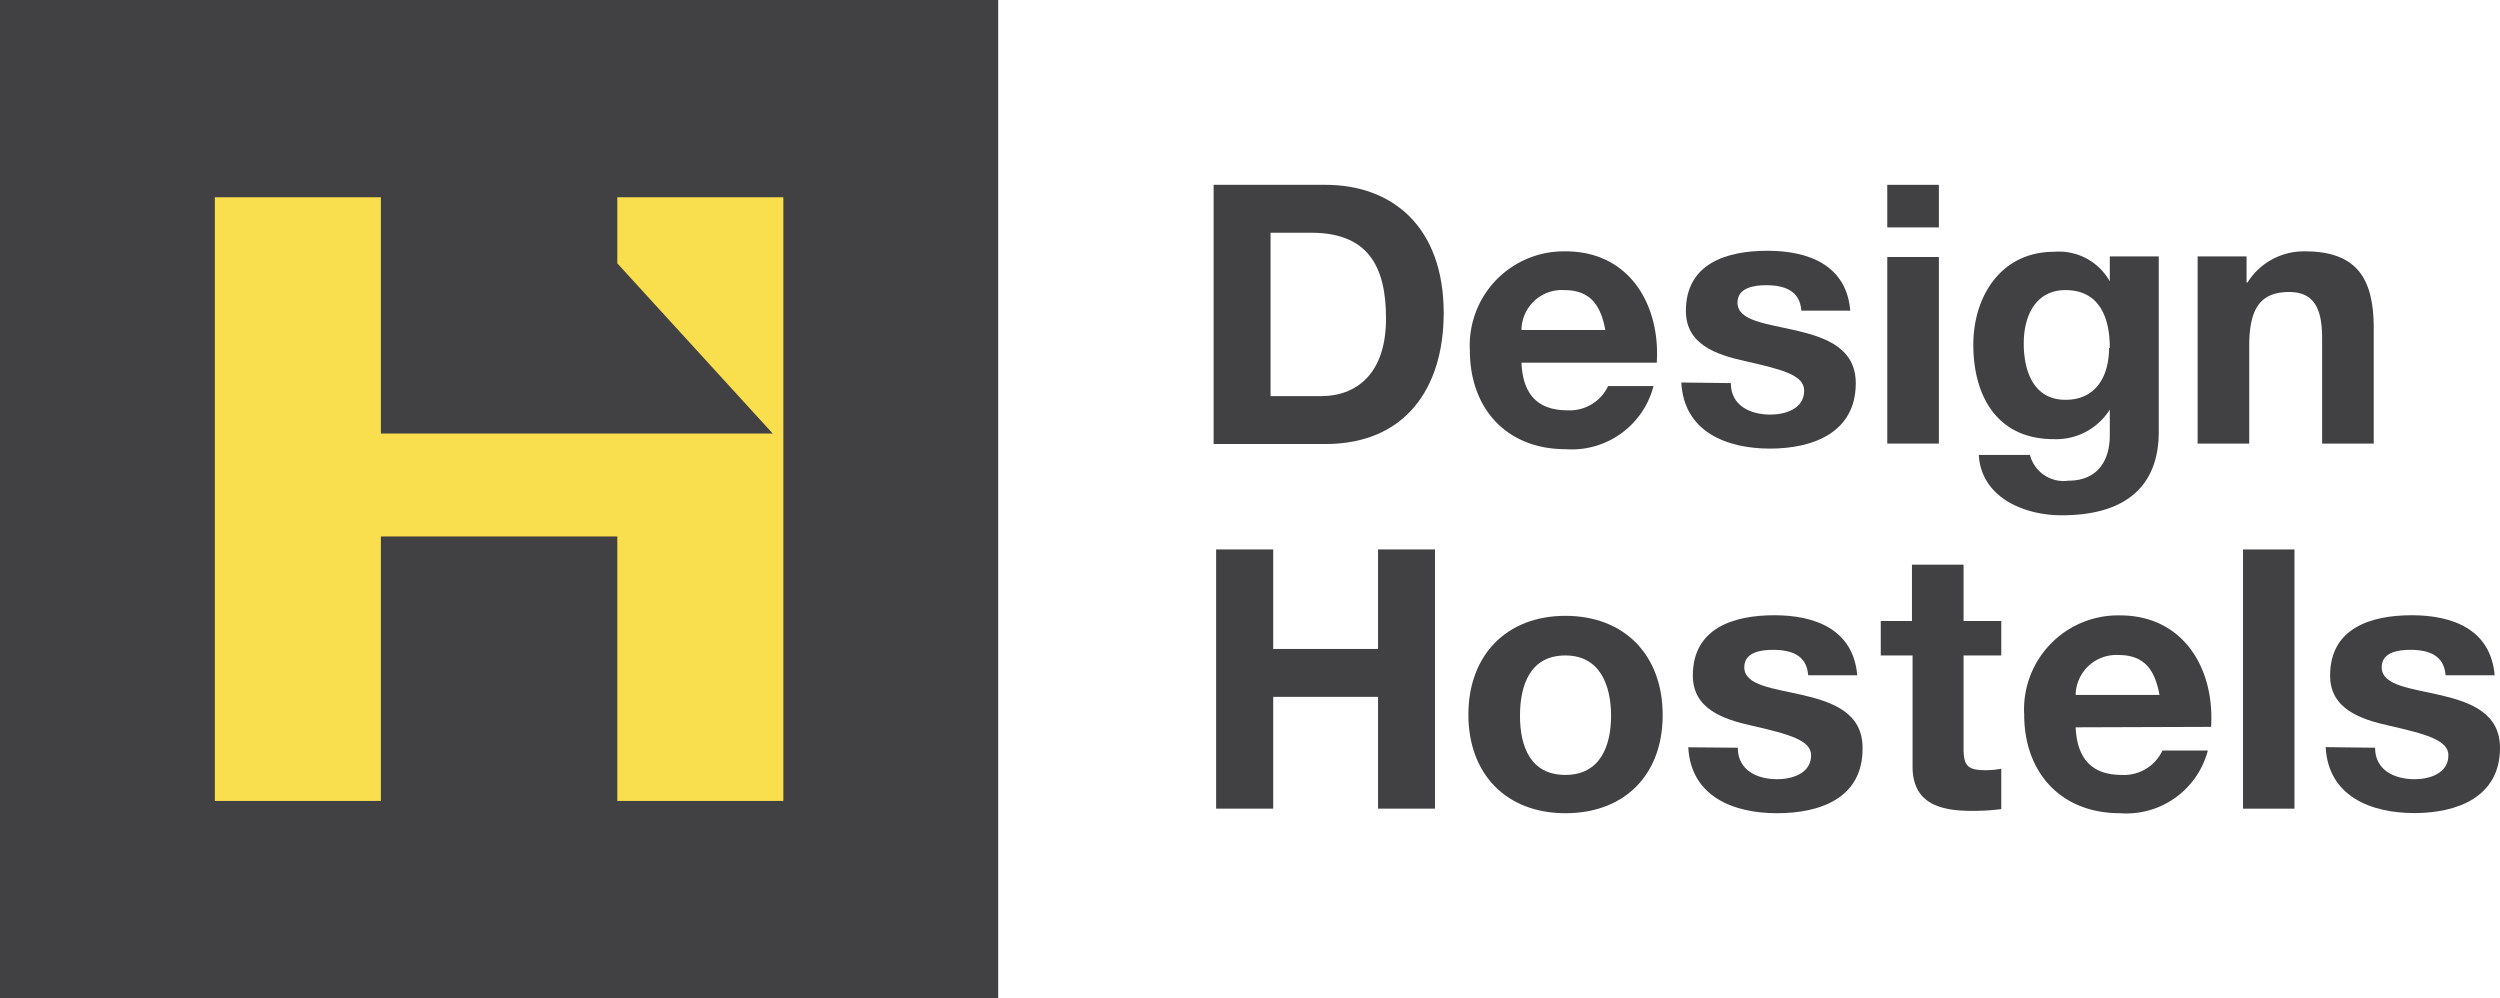 <svg xmlns="http://www.w3.org/2000/svg" viewBox="0 0 169.08 67.51"><defs><style>.cls-1{fill:#414042;}.cls-2{fill:#f9df4e;}</style></defs><title>Asset 1</title><g id="Layer_2" data-name="Layer 2"><g id="Layer_1-2" data-name="Layer 1"><rect class="cls-1" width="67.51" height="67.51"/><polygon class="cls-2" points="52.98 54.17 41.75 54.17 41.75 36.28 25.76 36.28 25.76 54.17 14.53 54.17 14.53 13.34 25.76 13.34 25.76 29.32 52.26 29.32 41.75 17.81 41.75 13.34 52.98 13.34 52.98 54.17"/><path class="cls-1" d="M82.08,12.5h7.56c4.54,0,8,2.85,8,8.67,0,5.08-2.6,8.86-8,8.86H82.08Zm3.85,14.29h3.44c2.23,0,4.37-1.37,4.37-5.25,0-3.54-1.23-5.8-5.06-5.8H85.93Z"/><path class="cls-1" d="M102.9,24.53c.09,2.21,1.17,3.22,3.11,3.22a2.87,2.87,0,0,0,2.75-1.64h3.07a5.71,5.71,0,0,1-5.94,4.27c-4,0-6.48-2.75-6.48-6.68a6.36,6.36,0,0,1,6.48-6.7c4.32,0,6.41,3.63,6.16,7.53Zm5.67-2.21c-.32-1.76-1.08-2.7-2.78-2.7a2.73,2.73,0,0,0-2.89,2.7Z"/><path class="cls-1" d="M117.06,25.91c0,1.52,1.3,2.13,2.68,2.13,1,0,2.28-.39,2.28-1.62,0-1.05-1.45-1.42-4-2-2-.44-4-1.15-4-3.39,0-3.24,2.8-4.07,5.52-4.07s5.33.93,5.6,4.05h-3.31c-.1-1.35-1.13-1.72-2.38-1.72-.79,0-1.94.15-1.94,1.18,0,1.25,2,1.42,4,1.89s4,1.2,4,3.56c0,3.34-2.9,4.42-5.8,4.42s-5.82-1.11-6-4.47Z"/><path class="cls-1" d="M131.13,15.38h-3.49V12.5h3.49Zm-3.49,2h3.49V30h-3.49Z"/><path class="cls-1" d="M146,29.22c0,2.09-.73,5.63-6.57,5.63-2.51,0-5.43-1.18-5.6-4.08h3.46a2.35,2.35,0,0,0,2.6,1.74c1.94,0,2.82-1.32,2.8-3.14V27.7h0a4.28,4.28,0,0,1-3.8,2c-3.81,0-5.43-2.9-5.43-6.39,0-3.29,1.89-6.28,5.45-6.28a3.94,3.94,0,0,1,3.78,2h0V17.34H146Zm-3.31-5.69c0-2.07-.71-3.91-3-3.91-2,0-2.82,1.72-2.82,3.61s.68,3.81,2.82,3.81S142.64,25.34,142.64,23.53Z"/><path class="cls-1" d="M148.63,17.34h3.31v1.77H152A4.5,4.5,0,0,1,155.9,17c3.7,0,4.64,2.08,4.64,5.23V30h-3.49V22.86c0-2.08-.61-3.11-2.23-3.11-1.89,0-2.7,1.05-2.7,3.63V30h-3.49Z"/><path class="cls-1" d="M82.25,37.16h3.86v6.73H93.2V37.16h3.85V54.69H93.2V47.13H86.11v7.56H82.25Z"/><path class="cls-1" d="M105.87,41.65c4,0,6.58,2.66,6.58,6.71S109.87,55,105.87,55s-6.56-2.65-6.56-6.67S101.89,41.65,105.87,41.65Zm0,10.76c2.38,0,3.09-2,3.09-4s-.71-4.08-3.09-4.08-3.07,2-3.07,4.08S103.51,52.41,105.87,52.41Z"/><path class="cls-1" d="M117.53,50.57c0,1.52,1.3,2.13,2.67,2.13,1,0,2.29-.39,2.29-1.62,0-1-1.45-1.42-4-2-2-.44-4-1.16-4-3.39,0-3.24,2.8-4.08,5.52-4.08s5.33.94,5.6,4.06h-3.32c-.09-1.35-1.12-1.72-2.38-1.72-.78,0-1.94.14-1.94,1.18,0,1.25,2,1.42,4,1.89s4,1.2,4,3.56C126,54,123.08,55,120.18,55s-5.82-1.1-6-4.46Z"/><path class="cls-1" d="M132.8,42h2.55v2.33H132.8v6.29c0,1.17.29,1.47,1.47,1.47a5.64,5.64,0,0,0,1.08-.1v2.73a14.54,14.54,0,0,1-2,.12c-2.13,0-4-.49-4-3V44.33H127.2V42h2.11V38.19h3.49Z"/><path class="cls-1" d="M140.38,49.19c.1,2.21,1.18,3.22,3.12,3.22a2.87,2.87,0,0,0,2.75-1.65h3.07A5.7,5.7,0,0,1,143.38,55c-4,0-6.48-2.75-6.48-6.67a6.36,6.36,0,0,1,6.48-6.71c4.32,0,6.41,3.64,6.16,7.54ZM146.05,47c-.32-1.77-1.08-2.7-2.77-2.7a2.75,2.75,0,0,0-2.9,2.7Z"/><path class="cls-1" d="M151.7,37.16h3.48V54.69H151.7Z"/><path class="cls-1" d="M160.63,50.57c0,1.52,1.31,2.13,2.68,2.13,1,0,2.28-.39,2.28-1.62,0-1-1.44-1.42-4-2-2-.44-4-1.16-4-3.39,0-3.24,2.8-4.08,5.53-4.08s5.33.94,5.6,4.06h-3.32c-.1-1.35-1.13-1.72-2.38-1.72-.79,0-1.94.14-1.94,1.18,0,1.25,2,1.42,4,1.89s4,1.2,4,3.56c0,3.33-2.9,4.41-5.79,4.41s-5.82-1.1-6-4.46Z"/></g></g></svg>